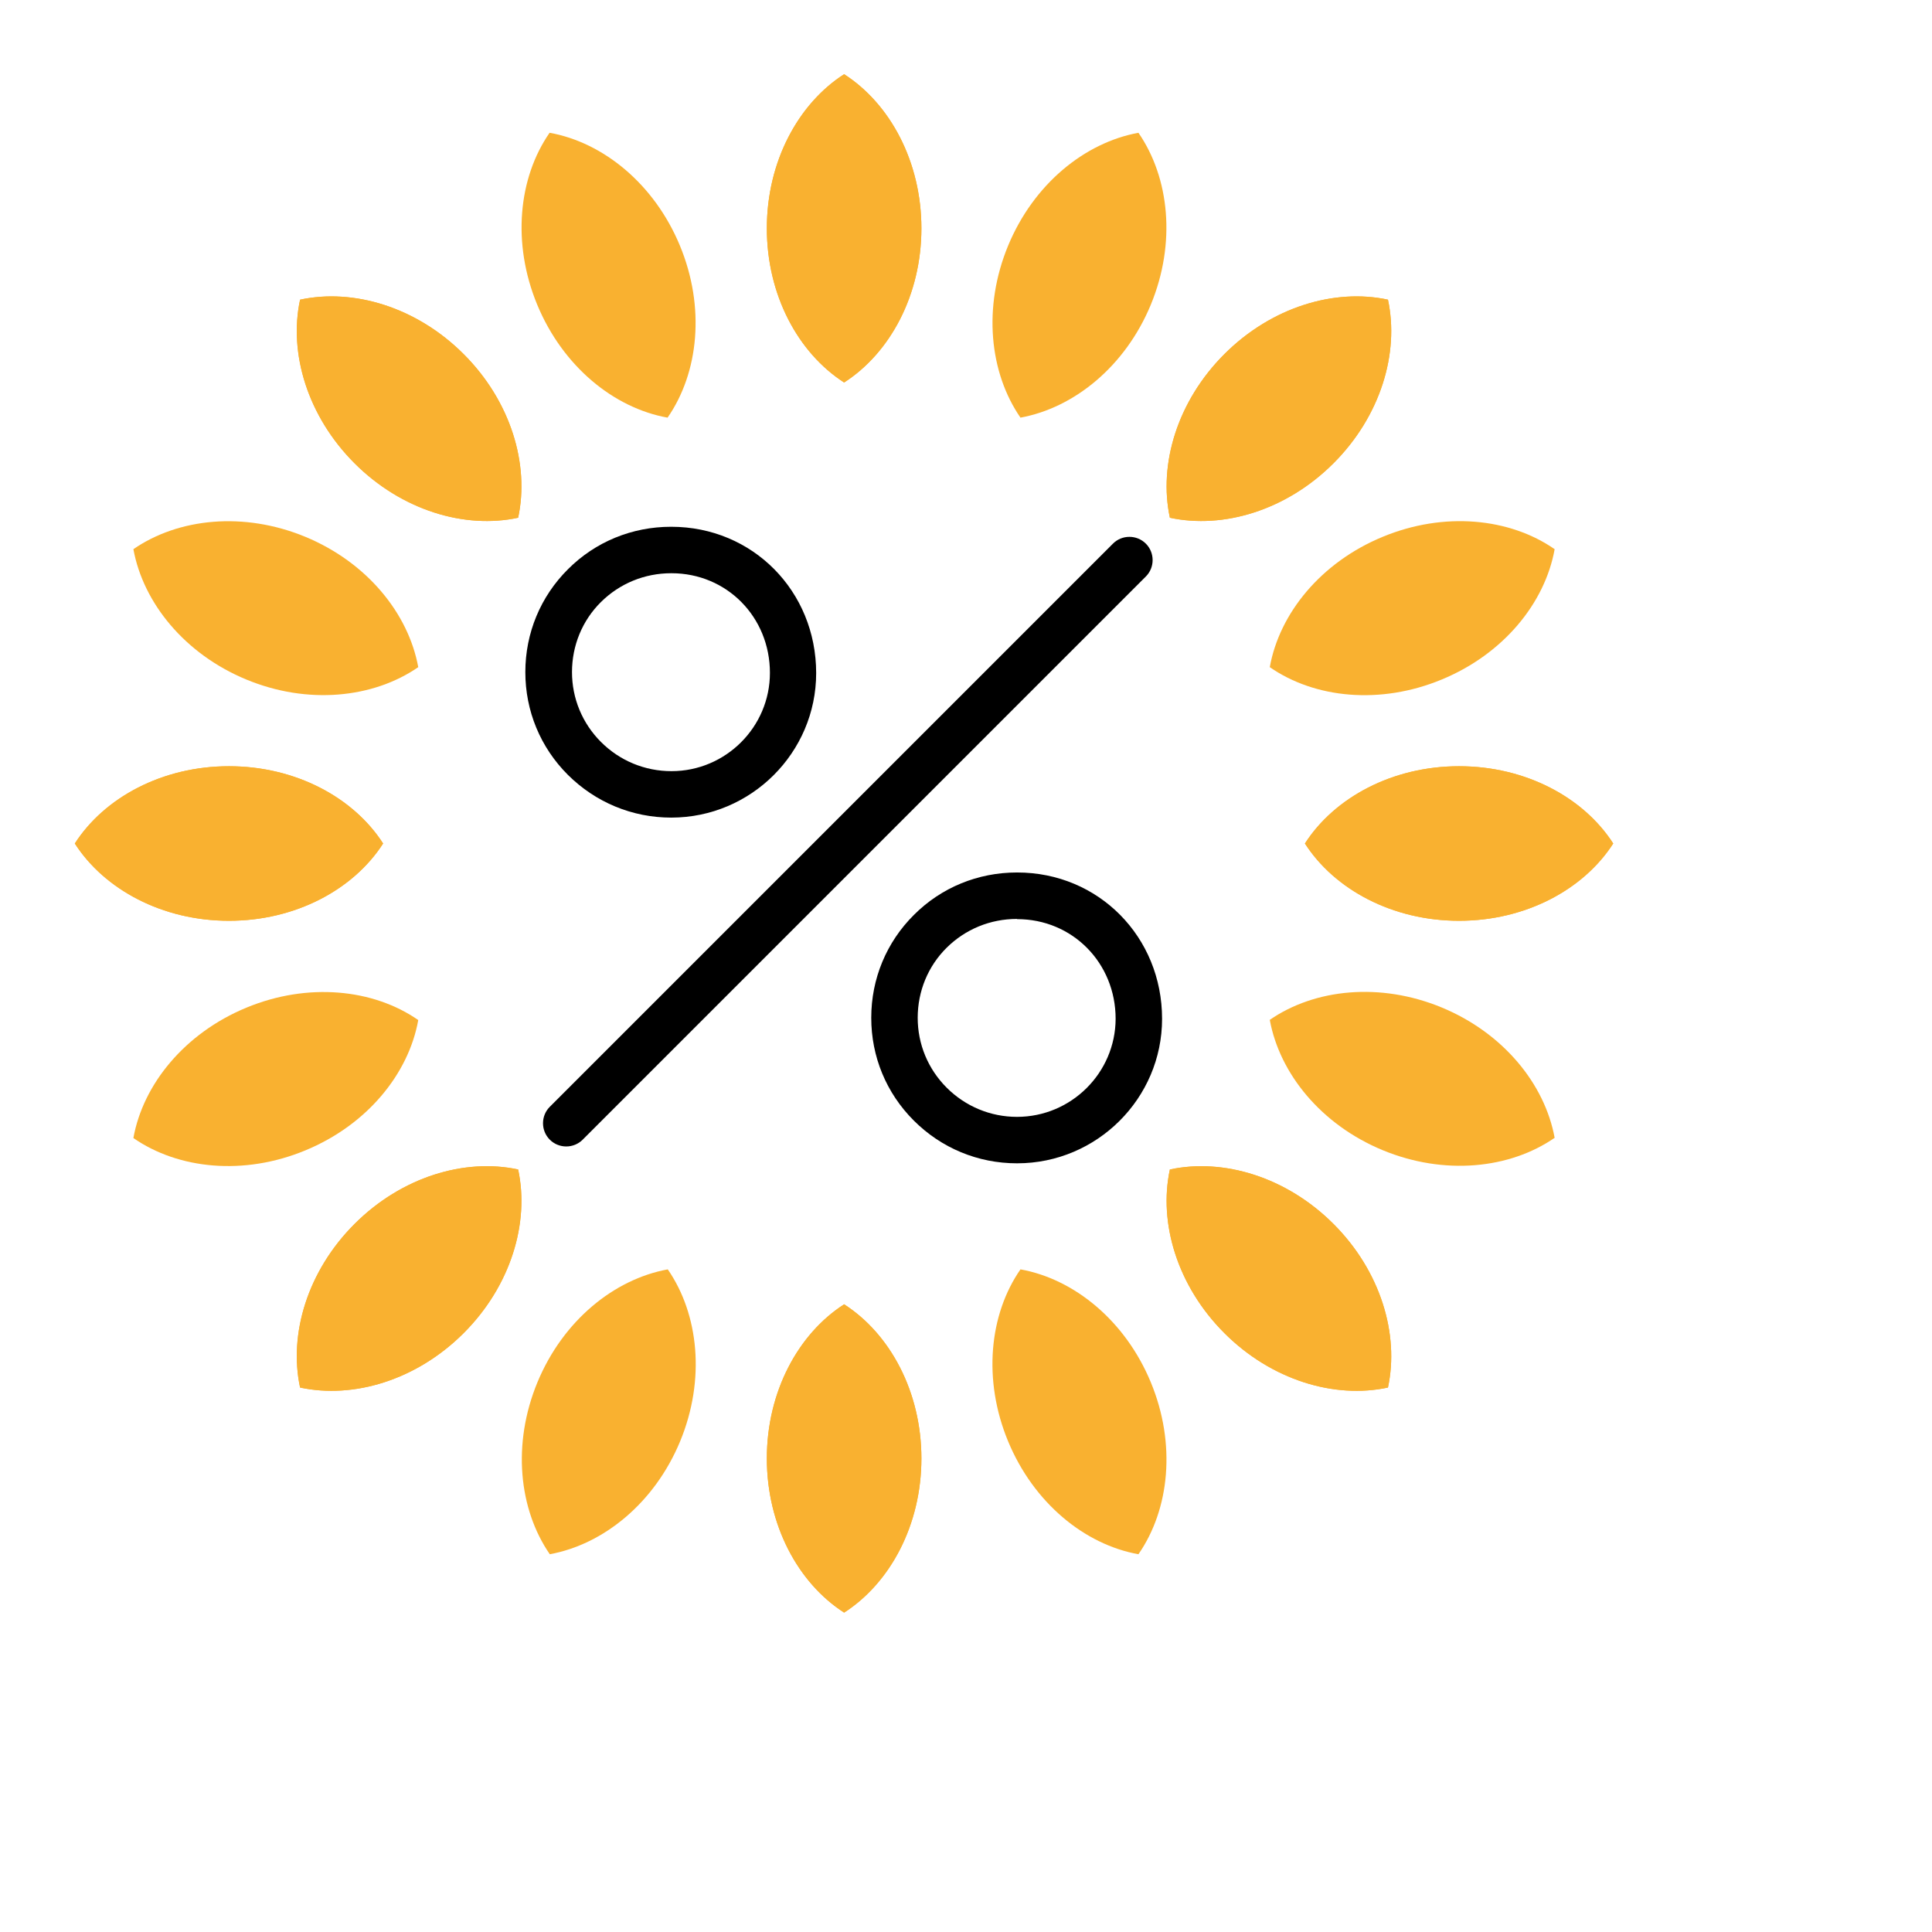 <?xml version="1.0" encoding="UTF-8"?><svg id="a" xmlns="http://www.w3.org/2000/svg" width="94" height="94" viewBox="0 0 94 94"><path d="M32.66,39.78c-1.9,0-3.68-.74-5.03-2.08-1.34-1.34-2.07-3.11-2.07-5,0-1.9.74-3.68,2.08-5.01,1.33-1.33,3.11-2.06,5.01-2.06h.01c3.96,0,7.05,3.13,7.05,7.12,0,3.87-3.17,7.03-7.05,7.03h0ZM32.66,27.89c-1.3,0-2.51.5-3.42,1.4-.91.9-1.41,2.12-1.41,3.41,0,1.28.5,2.49,1.41,3.4.91.91,2.13,1.42,3.43,1.42h0c2.64,0,4.79-2.15,4.79-4.78h0c0-2.72-2.1-4.85-4.79-4.85h0Z"/><path d="M49.48,56.6c-1.9,0-3.68-.74-5.02-2.08-1.34-1.34-2.07-3.11-2.07-5,0-1.9.74-3.68,2.08-5.01,1.33-1.33,3.11-2.06,5.01-2.06h.01c3.96,0,7.05,3.13,7.05,7.12h0c0,3.87-3.17,7.03-7.05,7.03h0ZM49.48,44.71c-1.3,0-2.51.5-3.42,1.4-.91.9-1.41,2.12-1.41,3.41,0,1.28.5,2.49,1.41,3.4.91.91,2.13,1.42,3.42,1.42h0c2.64,0,4.79-2.14,4.8-4.77,0-2.72-2.1-4.85-4.79-4.85h0ZM55.41,49.57h.02-.02Z"/><path d="M41.07,63.46c-2.24,1.44-3.76,4.26-3.76,7.5s1.52,6.06,3.76,7.5c2.24-1.44,3.76-4.26,3.76-7.5s-1.52-6.06-3.76-7.5Z" fill="#f9b130"/><path d="M41.07,3.61c-2.24,1.44-3.76,4.26-3.76,7.5s1.52,6.06,3.76,7.5c2.24-1.44,3.76-4.26,3.76-7.5s-1.52-6.06-3.76-7.5Z" fill="#f9b130"/><path d="M63.49,41.04c1.44,2.24,4.26,3.76,7.5,3.76s6.06-1.52,7.5-3.76c-1.44-2.24-4.26-3.76-7.5-3.76s-6.06,1.52-7.5,3.76Z" fill="#f9b130"/><path d="M3.64,41.04c1.44,2.24,4.26,3.76,7.5,3.76s6.06-1.52,7.5-3.76c-1.44-2.24-4.26-3.76-7.5-3.76s-6.06,1.52-7.5,3.76Z" fill="#f9b130"/><path d="M56.92,56.9c-.56,2.6.36,5.67,2.65,7.96,2.29,2.29,5.36,3.21,7.96,2.65.56-2.6-.36-5.67-2.65-7.96s-5.36-3.21-7.96-2.65Z" fill="#f9b130"/><path d="M14.6,14.58c-.56,2.6.36,5.67,2.65,7.96,2.29,2.29,5.36,3.21,7.96,2.65.56-2.6-.36-5.67-2.65-7.96-2.29-2.29-5.36-3.21-7.96-2.65Z" fill="#f9b130"/><path d="M56.92,25.19c2.6.56,5.67-.36,7.96-2.65,2.29-2.29,3.21-5.36,2.65-7.96-2.6-.56-5.67.36-7.96,2.65-2.29,2.29-3.21,5.36-2.65,7.96Z" fill="#f9b130"/><path d="M14.6,67.51c2.6.56,5.67-.36,7.96-2.65s3.21-5.36,2.65-7.96c-2.6-.56-5.67.36-7.96,2.65-2.29,2.29-3.21,5.36-2.65,7.96Z" fill="#f9b130"/><path d="M41.07,63.46c-2.24,1.44-3.76,4.26-3.76,7.5s1.52,6.06,3.76,7.5c2.24-1.44,3.76-4.26,3.76-7.5s-1.52-6.06-3.76-7.5Z" fill="#f9b130"/><path d="M41.07,3.61c-2.24,1.44-3.76,4.26-3.76,7.5s1.52,6.06,3.76,7.5c2.24-1.44,3.76-4.26,3.76-7.5s-1.52-6.06-3.76-7.5Z" fill="#f9b130"/><path d="M63.49,41.04c1.44,2.24,4.26,3.76,7.5,3.76s6.06-1.52,7.5-3.76c-1.44-2.24-4.26-3.76-7.5-3.76s-6.06,1.52-7.5,3.76Z" fill="#f9b130"/><path d="M3.64,41.04c1.44,2.24,4.26,3.76,7.5,3.76s6.06-1.52,7.5-3.76c-1.44-2.24-4.26-3.76-7.5-3.76s-6.06,1.52-7.5,3.76Z" fill="#f9b130"/><path d="M56.92,56.9c-.56,2.6.36,5.67,2.65,7.96,2.29,2.29,5.36,3.21,7.96,2.65.56-2.6-.36-5.67-2.65-7.96s-5.36-3.21-7.96-2.65Z" fill="#f9b130"/><path d="M14.6,14.58c-.56,2.6.36,5.67,2.65,7.96,2.29,2.29,5.36,3.21,7.96,2.65.56-2.6-.36-5.67-2.65-7.96-2.29-2.29-5.36-3.21-7.96-2.65Z" fill="#f9b130"/><path d="M56.92,25.19c2.6.56,5.67-.36,7.96-2.65,2.29-2.29,3.21-5.36,2.65-7.96-2.6-.56-5.67.36-7.96,2.65-2.29,2.29-3.21,5.36-2.65,7.96Z" fill="#f9b130"/><path d="M14.6,67.51c2.6.56,5.67-.36,7.96-2.65s3.21-5.36,2.65-7.96c-2.6-.56-5.67.36-7.96,2.65-2.29,2.29-3.21,5.36-2.65,7.96Z" fill="#f9b130"/><path d="M32.49,61.76c-2.62.48-5.1,2.5-6.34,5.49-1.24,3-.91,6.18.6,8.37,2.62-.48,5.1-2.5,6.34-5.49,1.24-3,.91-6.18-.6-8.37Z" fill="#f9b130"/><path d="M55.39,6.46c-2.62.48-5.1,2.5-6.34,5.49-1.24,3-.91,6.18.6,8.37,2.62-.48,5.1-2.5,6.34-5.49,1.24-3,.91-6.18-.6-8.37Z" fill="#f9b130"/><path d="M61.78,49.62c.48,2.62,2.5,5.1,5.49,6.34,3,1.24,6.18.91,8.37-.6-.48-2.62-2.5-5.1-5.49-6.34-3-1.24-6.18-.91-8.37.6Z" fill="#f9b130"/><path d="M6.49,26.72c.48,2.62,2.5,5.1,5.49,6.34s6.18.91,8.37-.6c-.48-2.62-2.5-5.1-5.49-6.34-3-1.24-6.18-.91-8.37.6Z" fill="#f9b130"/><path d="M49.65,61.76c-1.52,2.19-1.84,5.38-.6,8.37s3.72,5.02,6.34,5.49c1.52-2.19,1.84-5.38.6-8.37s-3.72-5.02-6.34-5.49Z" fill="#f9b130"/><path d="M26.74,6.46c-1.52,2.19-1.84,5.38-.6,8.37s3.72,5.02,6.34,5.49c1.52-2.19,1.84-5.38.6-8.37s-3.72-5.02-6.34-5.49Z" fill="#f9b130"/><path d="M61.78,32.46c2.19,1.52,5.38,1.84,8.37.6,3-1.24,5.02-3.72,5.49-6.34-2.19-1.52-5.38-1.84-8.37-.6-3,1.24-5.02,3.72-5.49,6.34Z" fill="#f9b130"/><path d="M6.49,55.37c2.19,1.52,5.38,1.84,8.37.6,3-1.24,5.02-3.72,5.49-6.34-2.19-1.52-5.38-1.84-8.37-.6s-5.02,3.72-5.49,6.34Z" fill="#f9b130"/><path d="M27.55,55.78c-.29,0-.58-.11-.8-.33-.44-.44-.44-1.16,0-1.6l27.4-27.4c.44-.44,1.16-.44,1.6,0,.44.44.44,1.16,0,1.6l-27.4,27.4c-.22.22-.51.33-.8.33Z"/></svg>